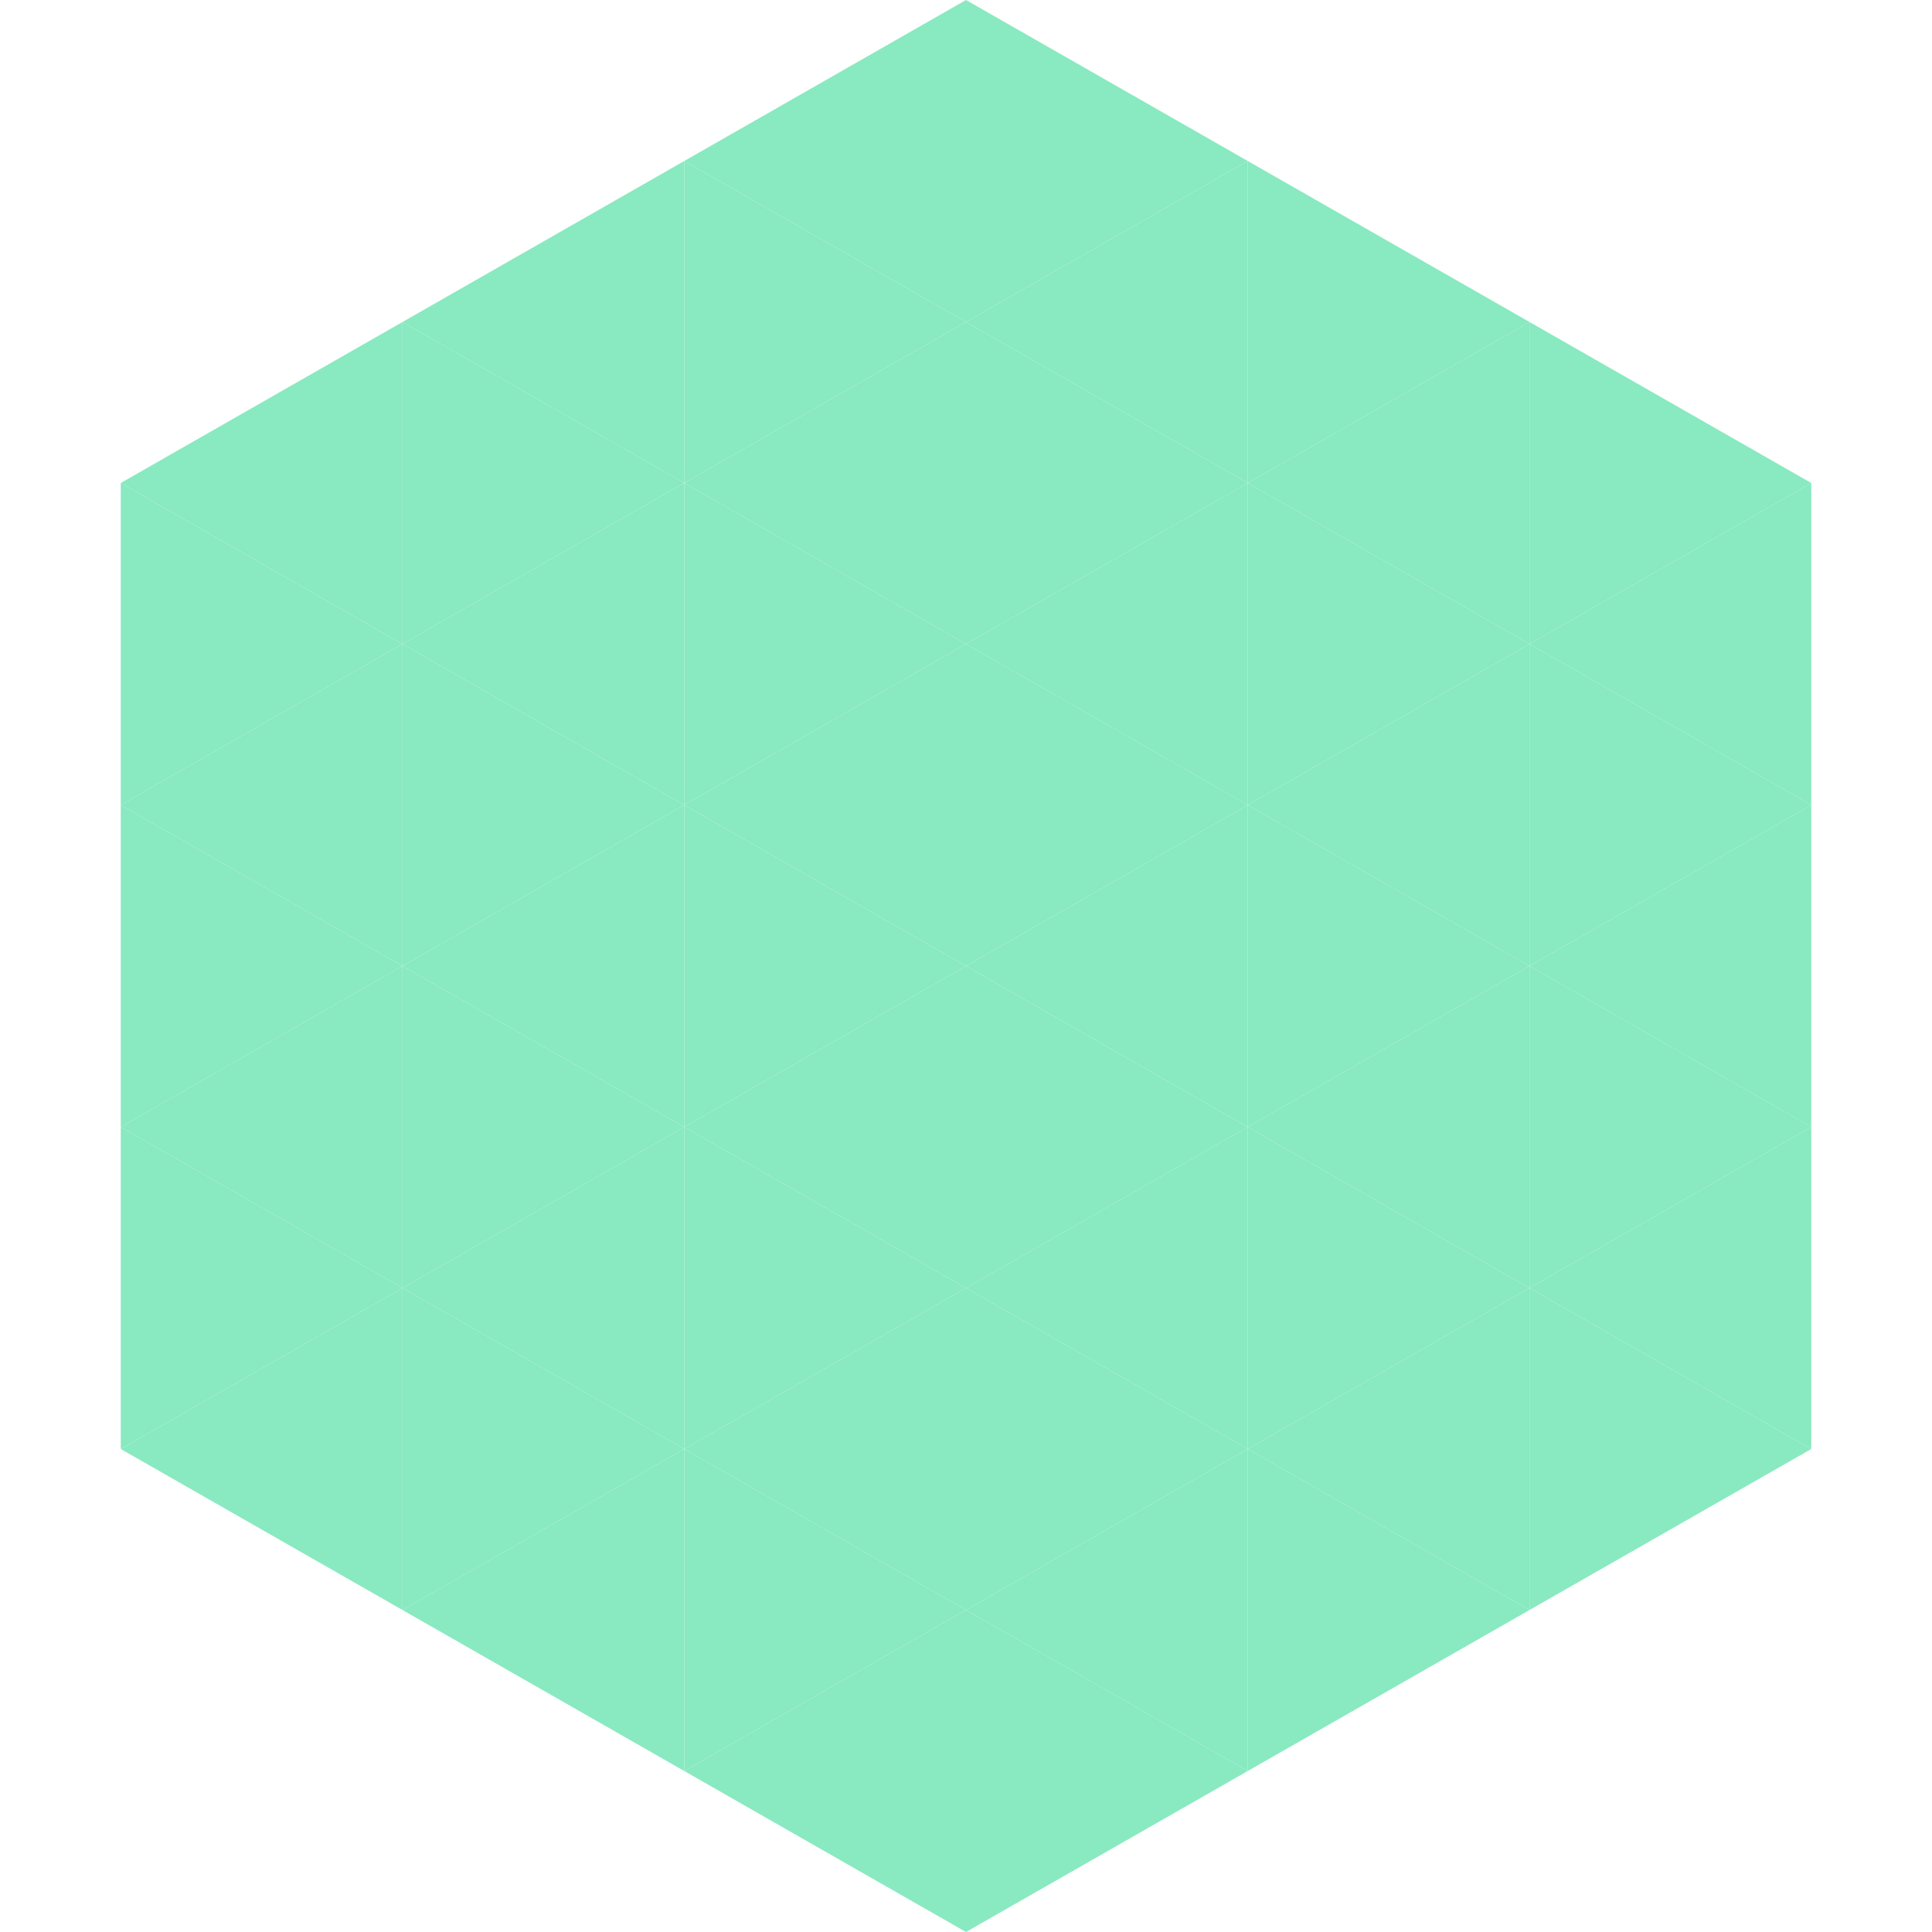 <?xml version="1.0"?>
<!-- Generated by SVGo -->
<svg width="240" height="240"
     xmlns="http://www.w3.org/2000/svg"
     xmlns:xlink="http://www.w3.org/1999/xlink">
<polygon points="50,40 15,60 50,80" style="fill:rgb(137,233,193)" />
<polygon points="190,40 225,60 190,80" style="fill:rgb(137,233,193)" />
<polygon points="15,60 50,80 15,100" style="fill:rgb(137,233,193)" />
<polygon points="225,60 190,80 225,100" style="fill:rgb(137,233,193)" />
<polygon points="50,80 15,100 50,120" style="fill:rgb(137,233,193)" />
<polygon points="190,80 225,100 190,120" style="fill:rgb(137,233,193)" />
<polygon points="15,100 50,120 15,140" style="fill:rgb(137,233,193)" />
<polygon points="225,100 190,120 225,140" style="fill:rgb(137,233,193)" />
<polygon points="50,120 15,140 50,160" style="fill:rgb(137,233,193)" />
<polygon points="190,120 225,140 190,160" style="fill:rgb(137,233,193)" />
<polygon points="15,140 50,160 15,180" style="fill:rgb(137,233,193)" />
<polygon points="225,140 190,160 225,180" style="fill:rgb(137,233,193)" />
<polygon points="50,160 15,180 50,200" style="fill:rgb(137,233,193)" />
<polygon points="190,160 225,180 190,200" style="fill:rgb(137,233,193)" />
<polygon points="15,180 50,200 15,220" style="fill:rgb(255,255,255); fill-opacity:0" />
<polygon points="225,180 190,200 225,220" style="fill:rgb(255,255,255); fill-opacity:0" />
<polygon points="50,0 85,20 50,40" style="fill:rgb(255,255,255); fill-opacity:0" />
<polygon points="190,0 155,20 190,40" style="fill:rgb(255,255,255); fill-opacity:0" />
<polygon points="85,20 50,40 85,60" style="fill:rgb(137,233,193)" />
<polygon points="155,20 190,40 155,60" style="fill:rgb(137,233,193)" />
<polygon points="50,40 85,60 50,80" style="fill:rgb(137,233,193)" />
<polygon points="190,40 155,60 190,80" style="fill:rgb(137,233,193)" />
<polygon points="85,60 50,80 85,100" style="fill:rgb(137,233,193)" />
<polygon points="155,60 190,80 155,100" style="fill:rgb(137,233,193)" />
<polygon points="50,80 85,100 50,120" style="fill:rgb(137,233,193)" />
<polygon points="190,80 155,100 190,120" style="fill:rgb(137,233,193)" />
<polygon points="85,100 50,120 85,140" style="fill:rgb(137,233,193)" />
<polygon points="155,100 190,120 155,140" style="fill:rgb(137,233,193)" />
<polygon points="50,120 85,140 50,160" style="fill:rgb(137,233,193)" />
<polygon points="190,120 155,140 190,160" style="fill:rgb(137,233,193)" />
<polygon points="85,140 50,160 85,180" style="fill:rgb(137,233,193)" />
<polygon points="155,140 190,160 155,180" style="fill:rgb(137,233,193)" />
<polygon points="50,160 85,180 50,200" style="fill:rgb(137,233,193)" />
<polygon points="190,160 155,180 190,200" style="fill:rgb(137,233,193)" />
<polygon points="85,180 50,200 85,220" style="fill:rgb(137,233,193)" />
<polygon points="155,180 190,200 155,220" style="fill:rgb(137,233,193)" />
<polygon points="120,0 85,20 120,40" style="fill:rgb(137,233,193)" />
<polygon points="120,0 155,20 120,40" style="fill:rgb(137,233,193)" />
<polygon points="85,20 120,40 85,60" style="fill:rgb(137,233,193)" />
<polygon points="155,20 120,40 155,60" style="fill:rgb(137,233,193)" />
<polygon points="120,40 85,60 120,80" style="fill:rgb(137,233,193)" />
<polygon points="120,40 155,60 120,80" style="fill:rgb(137,233,193)" />
<polygon points="85,60 120,80 85,100" style="fill:rgb(137,233,193)" />
<polygon points="155,60 120,80 155,100" style="fill:rgb(137,233,193)" />
<polygon points="120,80 85,100 120,120" style="fill:rgb(137,233,193)" />
<polygon points="120,80 155,100 120,120" style="fill:rgb(137,233,193)" />
<polygon points="85,100 120,120 85,140" style="fill:rgb(137,233,193)" />
<polygon points="155,100 120,120 155,140" style="fill:rgb(137,233,193)" />
<polygon points="120,120 85,140 120,160" style="fill:rgb(137,233,193)" />
<polygon points="120,120 155,140 120,160" style="fill:rgb(137,233,193)" />
<polygon points="85,140 120,160 85,180" style="fill:rgb(137,233,193)" />
<polygon points="155,140 120,160 155,180" style="fill:rgb(137,233,193)" />
<polygon points="120,160 85,180 120,200" style="fill:rgb(137,233,193)" />
<polygon points="120,160 155,180 120,200" style="fill:rgb(137,233,193)" />
<polygon points="85,180 120,200 85,220" style="fill:rgb(137,233,193)" />
<polygon points="155,180 120,200 155,220" style="fill:rgb(137,233,193)" />
<polygon points="120,200 85,220 120,240" style="fill:rgb(137,233,193)" />
<polygon points="120,200 155,220 120,240" style="fill:rgb(137,233,193)" />
<polygon points="85,220 120,240 85,260" style="fill:rgb(255,255,255); fill-opacity:0" />
<polygon points="155,220 120,240 155,260" style="fill:rgb(255,255,255); fill-opacity:0" />
</svg>
